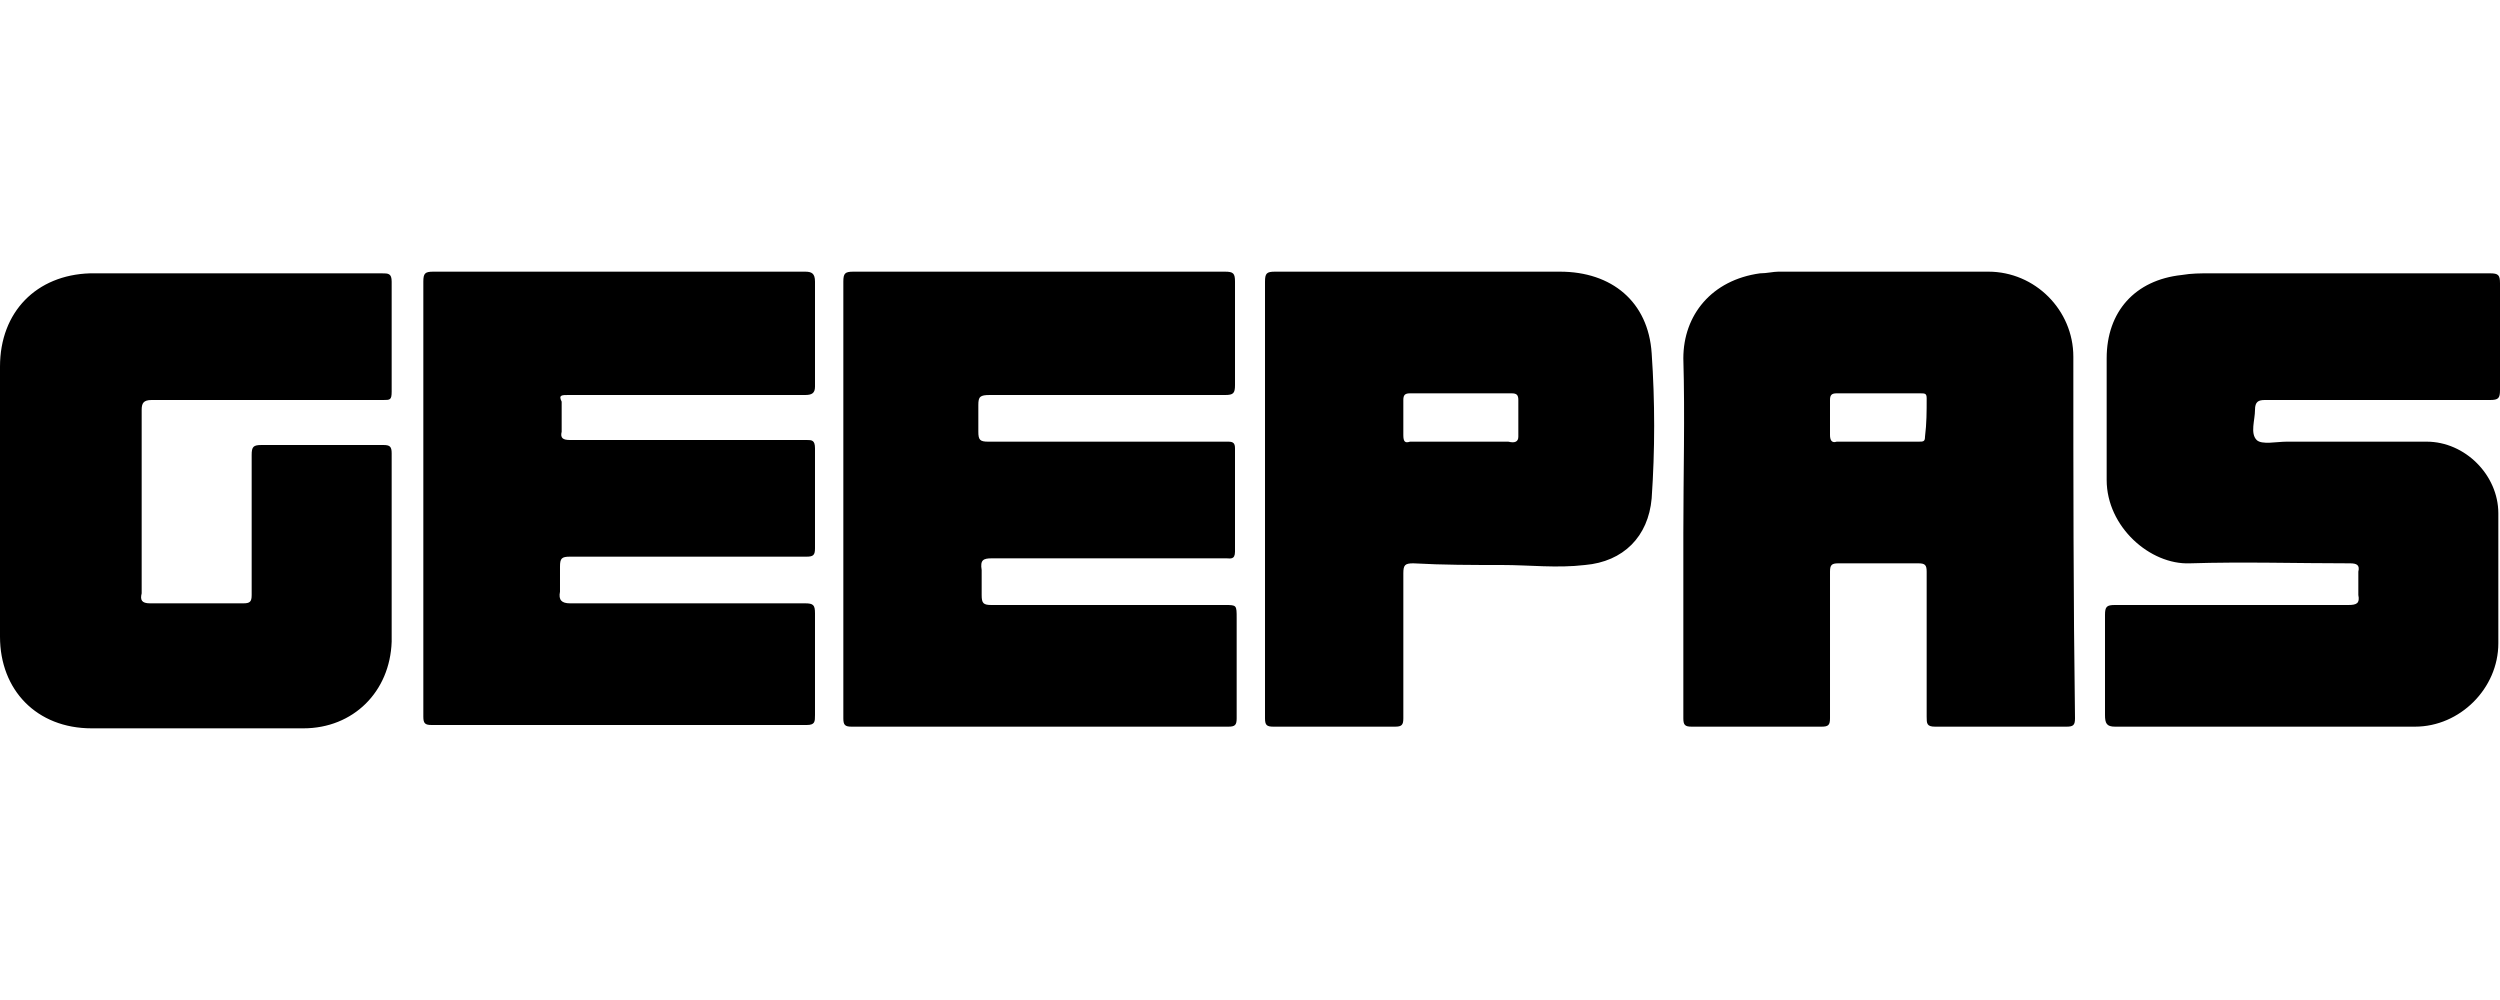 <?xml version="1.0" encoding="utf-8"?>
<!-- Generator: Adobe Illustrator 28.3.0, SVG Export Plug-In . SVG Version: 6.00 Build 0)  -->
<svg version="1.1" id="Layer_1" xmlns="http://www.w3.org/2000/svg" xmlns:xlink="http://www.w3.org/1999/xlink" x="0px" y="0px"
	 viewBox="0 0 150 60" style="enable-background:new 0 0 150 60;" xml:space="preserve">
<g id="Geepas_1_">
	<path d="M58.7,24.3c0,0.5,0,1.1,0,1.6c0,0.5,0.1,0.6,0.6,0.6c4.4,0,8.7,0,13.1,0c0.4,0,0.9,0,1.3,0c0.3,0,0.4,0.1,0.4,0.4
		c0,2.1,0,4.2,0,6.2c0,0.5-0.3,0.4-0.5,0.4c-4.7,0-9.4,0-14.1,0c-0.5,0-0.7,0.1-0.6,0.7c0,0.5,0,1,0,1.5c0,0.5,0.1,0.6,0.6,0.6
		c4.7,0,9.3,0,14,0c0.7,0,0.7,0,0.7,0.8c0,2,0,4,0,6c0,0.4-0.1,0.5-0.5,0.5c-7.5,0-15,0-22.6,0c-0.4,0-0.5-0.1-0.5-0.5
		c0-4.4,0-8.8,0-13.1c0-4.4,0-8.7,0-13.1c0-0.5,0.1-0.6,0.6-0.6c7.4,0,14.9,0,22.3,0c0.5,0,0.6,0.1,0.6,0.6c0,2.1,0,4.1,0,6.2
		c0,0.5-0.1,0.6-0.6,0.6c-4.7,0-9.4,0-14.1,0C58.8,23.7,58.7,23.8,58.7,24.3z M124.5,43.1c0,0.4-0.1,0.5-0.5,0.5c-2.6,0-5.3,0-7.9,0
		c-0.5,0-0.5-0.2-0.5-0.6c0-2.9,0-5.8,0-8.7c0-0.4-0.1-0.5-0.5-0.5c-1.6,0-3.2,0-4.8,0c-0.4,0-0.5,0.1-0.5,0.5c0,2.9,0,5.8,0,8.8
		c0,0.4-0.1,0.5-0.5,0.5c-2.6,0-5.2,0-7.8,0c-0.4,0-0.5-0.1-0.5-0.5c0-3.7,0-7.4,0-11.1c0-3.5,0.1-7,0-10.5c0-2.6,1.7-4.7,4.6-5.1
		c0.4,0,0.8-0.1,1.1-0.1c4.2,0,8.4,0,12.6,0c2.8,0,5.1,2.3,5.1,5.1C124.4,28.7,124.4,35.9,124.5,43.1z M115.6,23.9
		c0-0.3-0.1-0.3-0.4-0.3c-1.7,0-3.3,0-5,0c-0.3,0-0.4,0.1-0.4,0.4c0,0.7,0,1.4,0,2.1c0,0.3,0.1,0.5,0.4,0.4c0.8,0,1.6,0,2.4,0
		c0.8,0,1.7,0,2.5,0c0.3,0,0.4,0,0.4-0.3C115.6,25.4,115.6,24.7,115.6,23.9z M34.1,23.7c4.7,0,9.4,0,14.2,0c0.4,0,0.6-0.1,0.6-0.5
		c0-2.1,0-4.2,0-6.3c0-0.5-0.2-0.6-0.6-0.6c-7.4,0-14.9,0-22.3,0c-0.5,0-0.6,0.1-0.6,0.6c0,4.3,0,8.7,0,13c0,4.4,0,8.8,0,13.1
		c0,0.4,0.1,0.5,0.5,0.5c7.5,0,15,0,22.5,0c0.5,0,0.5-0.2,0.5-0.6c0-2,0-4.1,0-6.1c0-0.5-0.1-0.6-0.6-0.6c-4.7,0-9.4,0-14.1,0
		c-0.5,0-0.7-0.2-0.6-0.7c0-0.5,0-1,0-1.5c0-0.5,0.1-0.6,0.6-0.6c4.7,0,9.4,0,14.2,0c0.4,0,0.5-0.1,0.5-0.5c0-2,0-4,0-6
		c0-0.5-0.2-0.5-0.5-0.5c-1.3,0-2.5,0-3.8,0c-3.5,0-6.9,0-10.4,0c-0.4,0-0.6-0.1-0.5-0.5c0-0.6,0-1.2,0-1.8
		C33.5,23.7,33.7,23.7,34.1,23.7z M135.9,24c4.5,0,9,0,13.5,0c0.5,0,0.6-0.1,0.6-0.6c0-2.1,0-4.3,0-6.4c0-0.5-0.1-0.6-0.6-0.6
		c-5.6,0-11.2,0-16.8,0c-0.6,0-1.1,0-1.7,0.1c-2.8,0.3-4.5,2.2-4.5,5c0,2.4,0,4.9,0,7.3c0,2.8,2.6,5.1,5,5c3.2-0.1,6.4,0,9.6,0
		c0.4,0,0.6,0.1,0.5,0.5c0,0.5,0,0.9,0,1.4c0.1,0.5-0.1,0.6-0.6,0.6c-4.7,0-9.3,0-14,0c-0.5,0-0.6,0.1-0.6,0.6c0,2,0,4,0,6
		c0,0.5,0.1,0.7,0.6,0.7c3,0,6,0,9,0c3,0,6,0,9,0c2.7,0,5-2.3,5-5c0-2.6,0-5.2,0-7.8c0-2.3-2-4.3-4.3-4.3c-2.8,0-5.6,0-8.4,0
		c-0.6,0-1.5,0.2-1.8-0.1c-0.4-0.4-0.1-1.2-0.1-1.8C135.3,24.1,135.5,24,135.9,24z M9.1,24c4.6,0,9.2,0,13.9,0c0.4,0,0.5,0,0.5-0.5
		c0-2.2,0-4.4,0-6.6c0-0.5-0.2-0.5-0.6-0.5c-5.8,0-11.7,0-17.5,0C2.2,16.5,0,18.7,0,22v16.2c0,3.2,2.2,5.5,5.5,5.5
		c4.2,0,8.5,0,12.7,0c3,0,5.2-2.2,5.3-5.2c0-3.8,0-7.5,0-11.3c0-0.4-0.1-0.5-0.5-0.5c-2.4,0-4.9,0-7.3,0c-0.5,0-0.6,0.1-0.6,0.6
		c0,2.8,0,5.6,0,8.4c0,0.4-0.1,0.5-0.5,0.5c-1.9,0-3.7,0-5.6,0c-0.5,0-0.6-0.2-0.5-0.6c0-3.7,0-7.3,0-11C8.5,24.2,8.6,24,9.1,24z
		 M99.1,29.9c-0.2,2.3-1.7,3.8-4,4c-1.7,0.2-3.3,0-5,0c-1.8,0-3.5,0-5.3-0.1c-0.5,0-0.6,0.1-0.6,0.6c0,2.9,0,5.8,0,8.7
		c0,0.4-0.1,0.5-0.5,0.5c-2.4,0-4.9,0-7.3,0c-0.4,0-0.5-0.1-0.5-0.5c0-4.4,0-8.7,0-13.1c0-4.4,0-8.7,0-13.1c0-0.5,0.1-0.6,0.6-0.6
		c5.7,0,11.4,0,17.1,0c3.1,0,5.3,1.8,5.5,4.9C99.3,24.1,99.3,27,99.1,29.9z M91.1,26.2c0-0.7,0-1.4,0-2.2c0-0.3-0.1-0.4-0.4-0.4
		c-2,0-4,0-6.1,0c-0.3,0-0.4,0.1-0.4,0.4c0,0.7,0,1.4,0,2.1c0,0.4,0.1,0.5,0.4,0.4c1,0,2,0,2.9,0c1,0,2,0,3,0
		C90.9,26.6,91.1,26.5,91.1,26.2z"/>
</g>
</svg>

